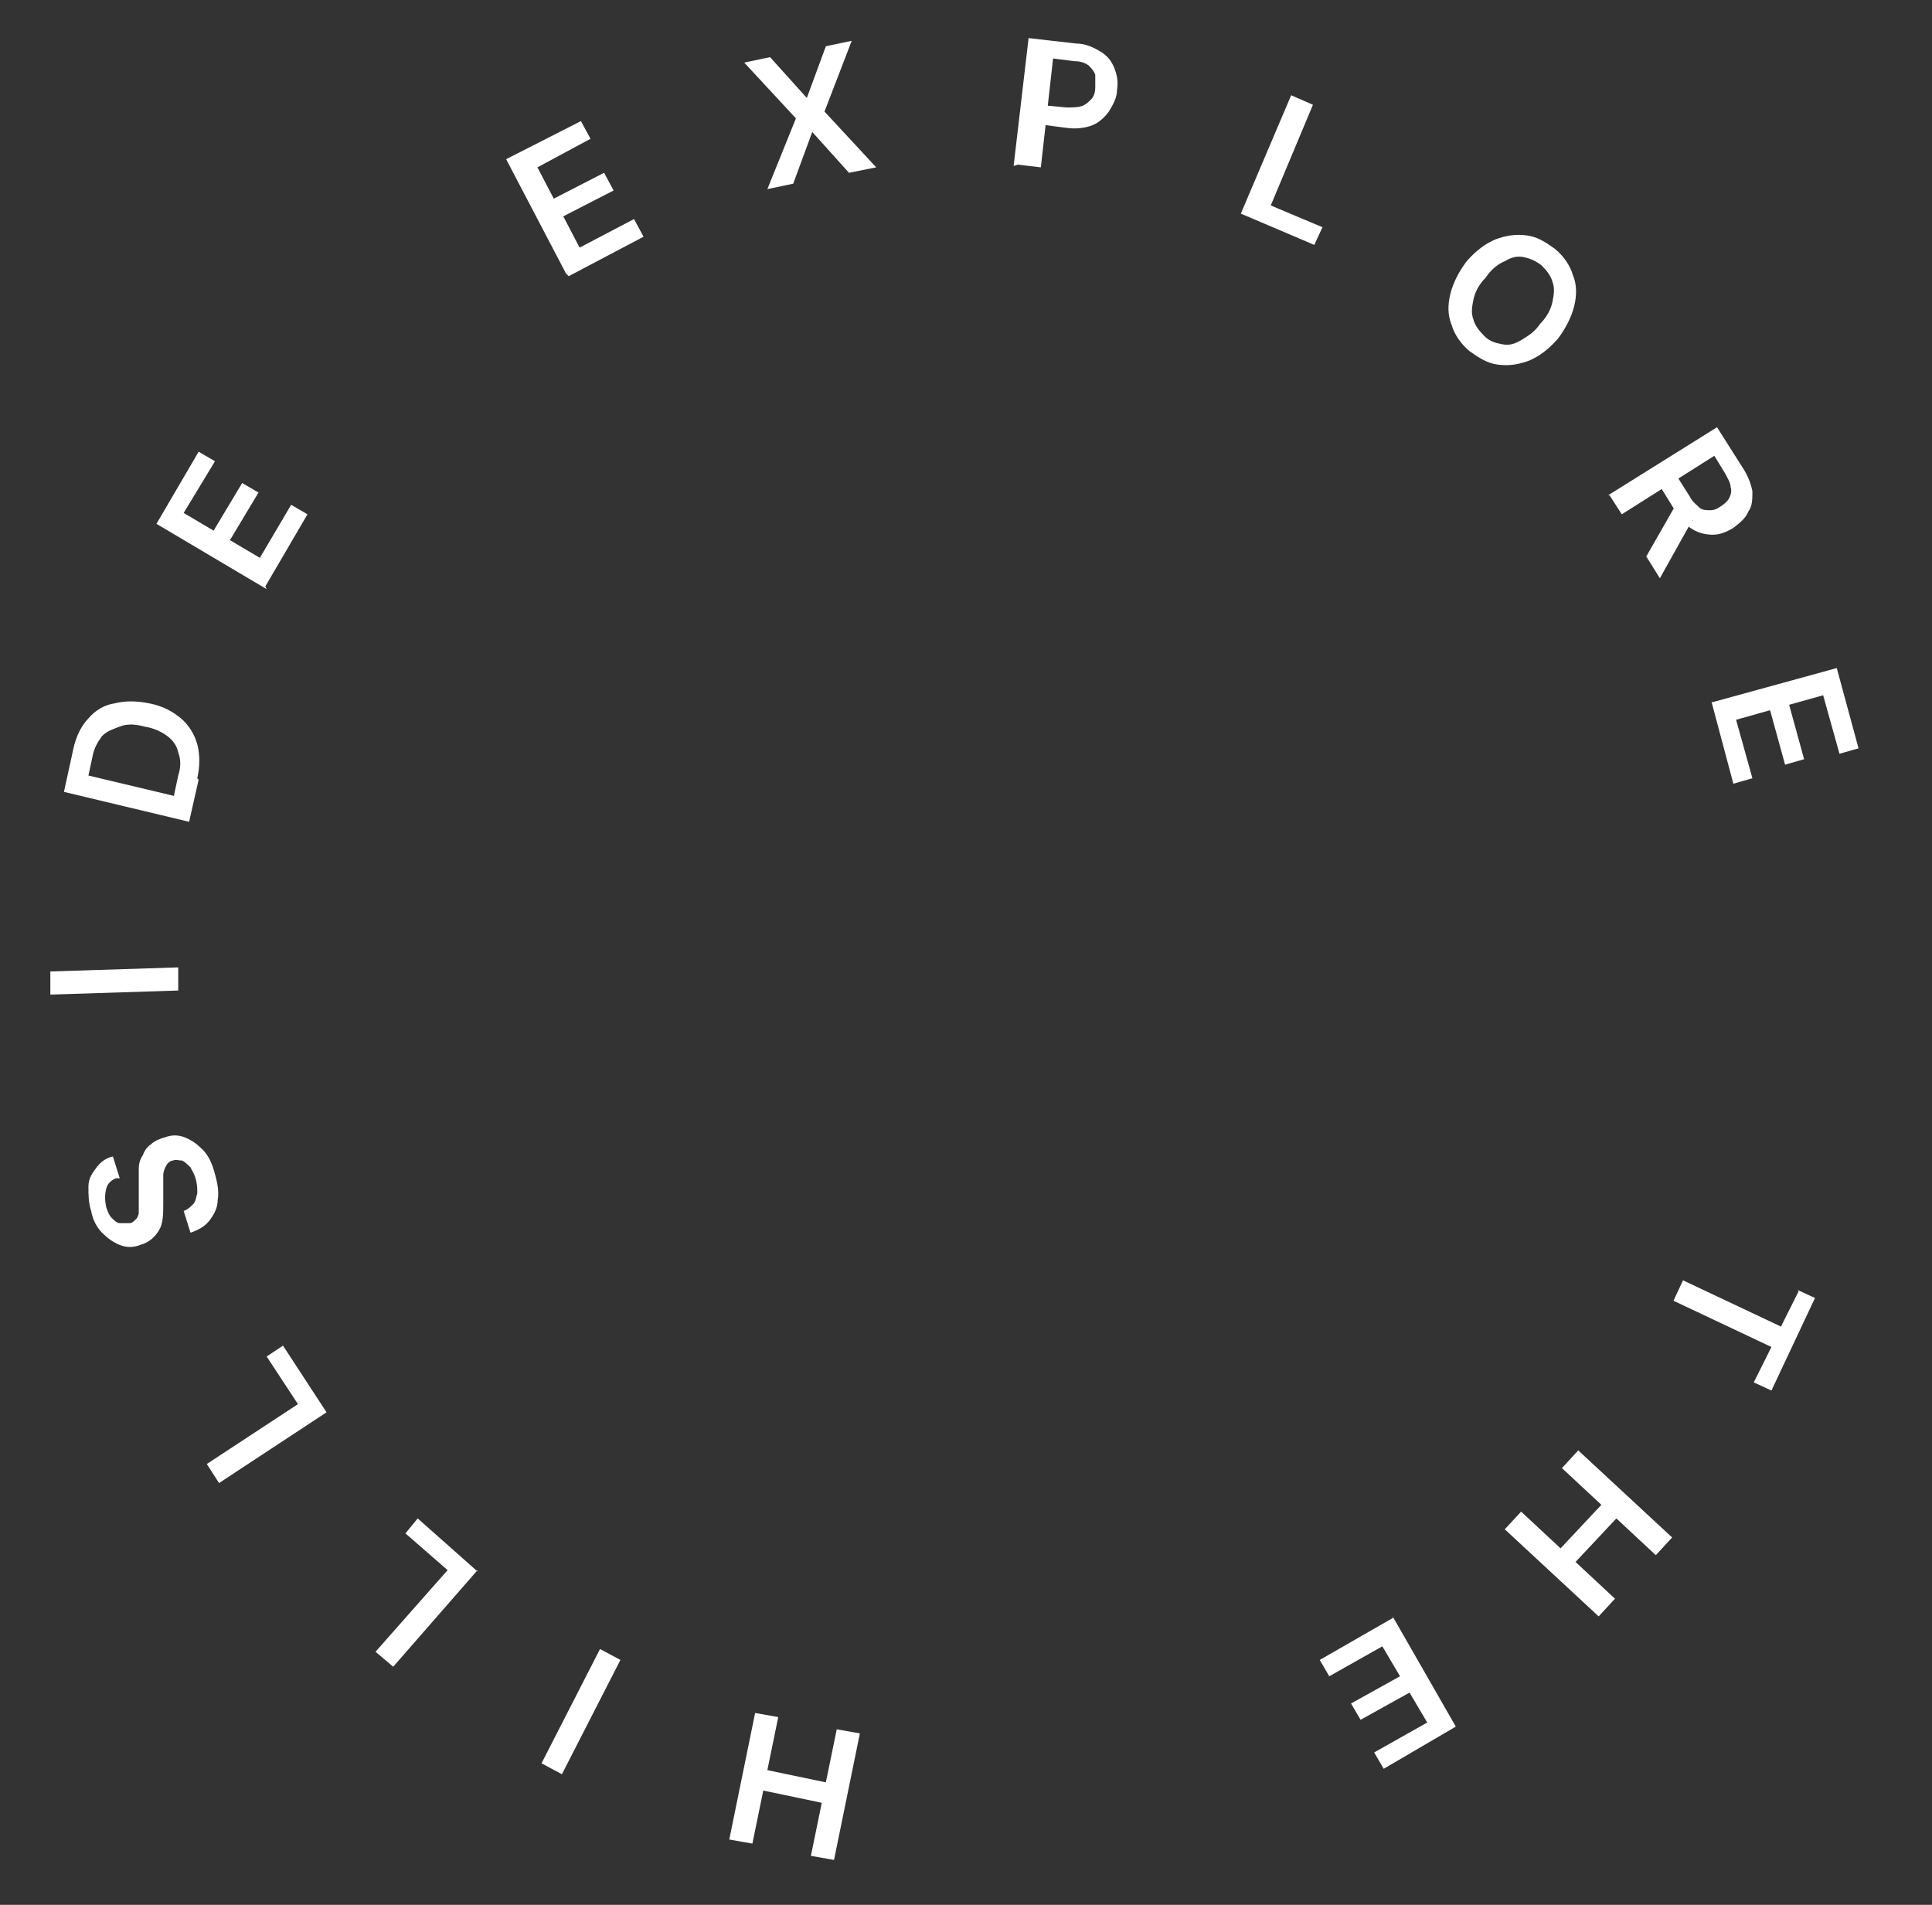 <svg xmlns="http://www.w3.org/2000/svg" width="142" height="140" fill="none"><rect width="100%" height="100%" fill="#333333" stroke="none"/><path fill="#fff" d="m41.6 20.1-4.4-8.4 5.5-2.8.7 1.3-3.9 2.1 1.2 2.3 3.7-1.9.7 1.3-3.7 1.9 1.2 2.3 4-2.1.7 1.3-5.5 2.9-.2-.2ZM56.6 4.2l2.7 3 1.4-3.8 1.9-.4-2 5.2 3.8 4.1-2 .4-2.7-3-1.4 3.8-1.9.4 2.1-5.2-3.8-4.1 1.9-.4ZM74.5 12.2l1.1-9.4 3.5.4c.7 0 1.3.3 1.8.6s.8.7 1 1.2c.2.5.3 1 .2 1.6 0 .6-.3 1.1-.6 1.6-.3.4-.7.8-1.2 1-.5.2-1.2.3-1.9.2l-2.3-.3.2-1.4 2.1.2c.4 0 .8 0 1.1-.1.3-.1.5-.3.7-.5.2-.2.3-.5.3-.9v-.9c-.1-.3-.3-.5-.5-.7-.3-.2-.6-.3-1-.3l-1.6-.2-.9 8-1.7-.2-.3.1ZM91.2 15.7 94.9 7l1.6.7-3.1 7.4 3.8 1.6-.6 1.3-5.4-2.3ZM114.5 24.9c-.7.8-1.4 1.3-2.1 1.6-.8.3-1.5.4-2.3.3-.8-.1-1.4-.5-2.1-1-.6-.5-1.1-1.2-1.3-1.9-.3-.7-.3-1.5-.1-2.3.2-.8.6-1.6 1.2-2.4.7-.8 1.4-1.3 2.1-1.6.8-.3 1.5-.4 2.3-.3.8.1 1.4.5 2.1 1 .6.5 1.1 1.2 1.3 1.9.3.7.3 1.5.1 2.3-.2.8-.6 1.6-1.2 2.4Zm-1.3-1.1c.5-.5.8-1.1.9-1.6.1-.5.2-1 0-1.5-.1-.4-.4-.8-.8-1.2-.4-.3-.8-.5-1.3-.6-.5-.1-.9 0-1.4.3-.5.2-1 .6-1.4 1.2-.5.5-.8 1.1-.9 1.6-.1.5-.2 1 0 1.5.1.4.4.8.8 1.2.4.4.8.5 1.3.6.5.1.9 0 1.4-.3.5-.3 1-.6 1.4-1.2ZM118.2 36.4l8-5 1.9 3c.4.6.6 1.2.7 1.7 0 .6 0 1.1-.3 1.5-.2.5-.6.8-1.1 1.2-.5.3-1 .5-1.5.5s-1-.1-1.5-.4c-.5-.3-.9-.7-1.3-1.4l-1.3-2.1 1.2-.8 1.2 1.9c.2.4.5.6.7.8.2.2.5.2.8.2.3 0 .5-.1.8-.3.3-.2.5-.4.6-.6.1-.2.2-.5.1-.8 0-.3-.2-.6-.4-1l-.8-1.3-6.8 4.3-.9-1.4h-.1Zm6.2 1.8-2.4 4.3-1-1.6 2.4-4.2 1 1.6v-.1ZM125.9 51.6l9.1-2.5 1.6 5.9-1.4.4-1.2-4.3-2.5.7 1.1 4-1.4.4-1.1-4-2.5.7 1.2 4.3-1.4.4-1.6-6h.1ZM132.1 94.8l1.3.6-3.2 6.8-1.3-.6 1.3-2.6-7.2-3.4.7-1.5 7.2 3.4 1.3-2.6-.1-.1ZM116 106.6l6.9 6.4-1.2 1.3-2.9-2.7-3 3.2 2.9 2.7-1.2 1.3-6.9-6.4 1.2-1.3 2.9 2.7 3-3.2-2.9-2.7 1.2-1.3ZM102.3 118.7l4.7 8.2-5.3 3.1-.7-1.2 3.9-2.2-1.3-2.2-3.6 2-.7-1.2 3.6-2-1.3-2.2-3.9 2.2-.7-1.2 5.4-3.1-.1-.2ZM63.2 127.4l-1.9 9.3-1.7-.3.8-3.9-4.3-.9-.8 3.9-1.7-.3 1.9-9.3 1.7.3-.8 3.9 4.3.9.8-3.9 1.7.3ZM39.8 129.6l4.3-8.4 1.5.8-4.3 8.4-1.5-.8ZM35.1 115.4l-6.2 7.1-1.3-1.1 5.3-6-3.1-2.7.9-1.1 4.4 3.9v-.1ZM24 103.8l-7.9 5.2-.9-1.4 6.7-4.4-2.3-3.5 1.2-.8 3.2 4.9ZM8.5 86.6c-.4.2-.6.4-.7.8-.1.4-.1.8 0 1.3.1.3.2.6.4.8.2.2.4.4.6.4h.7c.2 0 .3-.1.5-.3.1-.1.2-.3.2-.5v-3.2c0-.4.1-.7.3-1 .1-.3.3-.6.6-.8.2-.2.6-.4 1-.5.5-.2 1-.2 1.5 0s.9.5 1.3.9.7 1 .9 1.8c.2.7.3 1.3.2 1.9 0 .6-.3 1.1-.6 1.5-.3.4-.8.7-1.4.9l-.5-1.6c.3-.1.5-.3.7-.5.2-.2.2-.5.3-.8 0-.3 0-.6-.1-1s-.3-.7-.4-.9c-.2-.2-.4-.4-.6-.5-.2 0-.5-.1-.7 0-.2 0-.4.2-.5.4-.1.2-.2.4-.2.7v2c0 .8 0 1.5-.3 2s-.7.9-1.4 1.1c-.5.2-1 .2-1.5 0s-.9-.5-1.3-.9-.7-1-.8-1.6c-.2-.6-.2-1.2-.2-1.8 0-.6.3-1 .6-1.4.3-.4.7-.7 1.2-.8l.5 1.6h-.3ZM3.7 71.4l9.4-.3v1.7l-9.4.3v-1.7ZM14.6 57.3l-.7 3.1-9.2-2.2.7-3.2c.2-.9.6-1.7 1.1-2.2.5-.6 1.2-1 1.9-1.1.8-.2 1.6-.2 2.6 0s1.7.6 2.3 1.1c.6.5 1 1.2 1.2 1.9.2.8.2 1.6 0 2.5l.1.1Zm-1.8 1.1.3-1.4c.2-.6.2-1.2 0-1.7-.1-.5-.4-.9-.8-1.2-.4-.3-1-.6-1.7-.7-.7-.2-1.3-.2-1.8 0s-.9.3-1.3.7c-.3.4-.6.9-.7 1.5L6.5 57l6.3 1.5v-.1ZM19.6 43.3l-8.1-4.8 3.1-5.3 1.2.7-2.3 3.8 2.2 1.3 2.1-3.5 1.2.7-2.1 3.5 2.2 1.3 2.3-3.9 1.2.7-3.1 5.3.1.2Z"/></svg>
